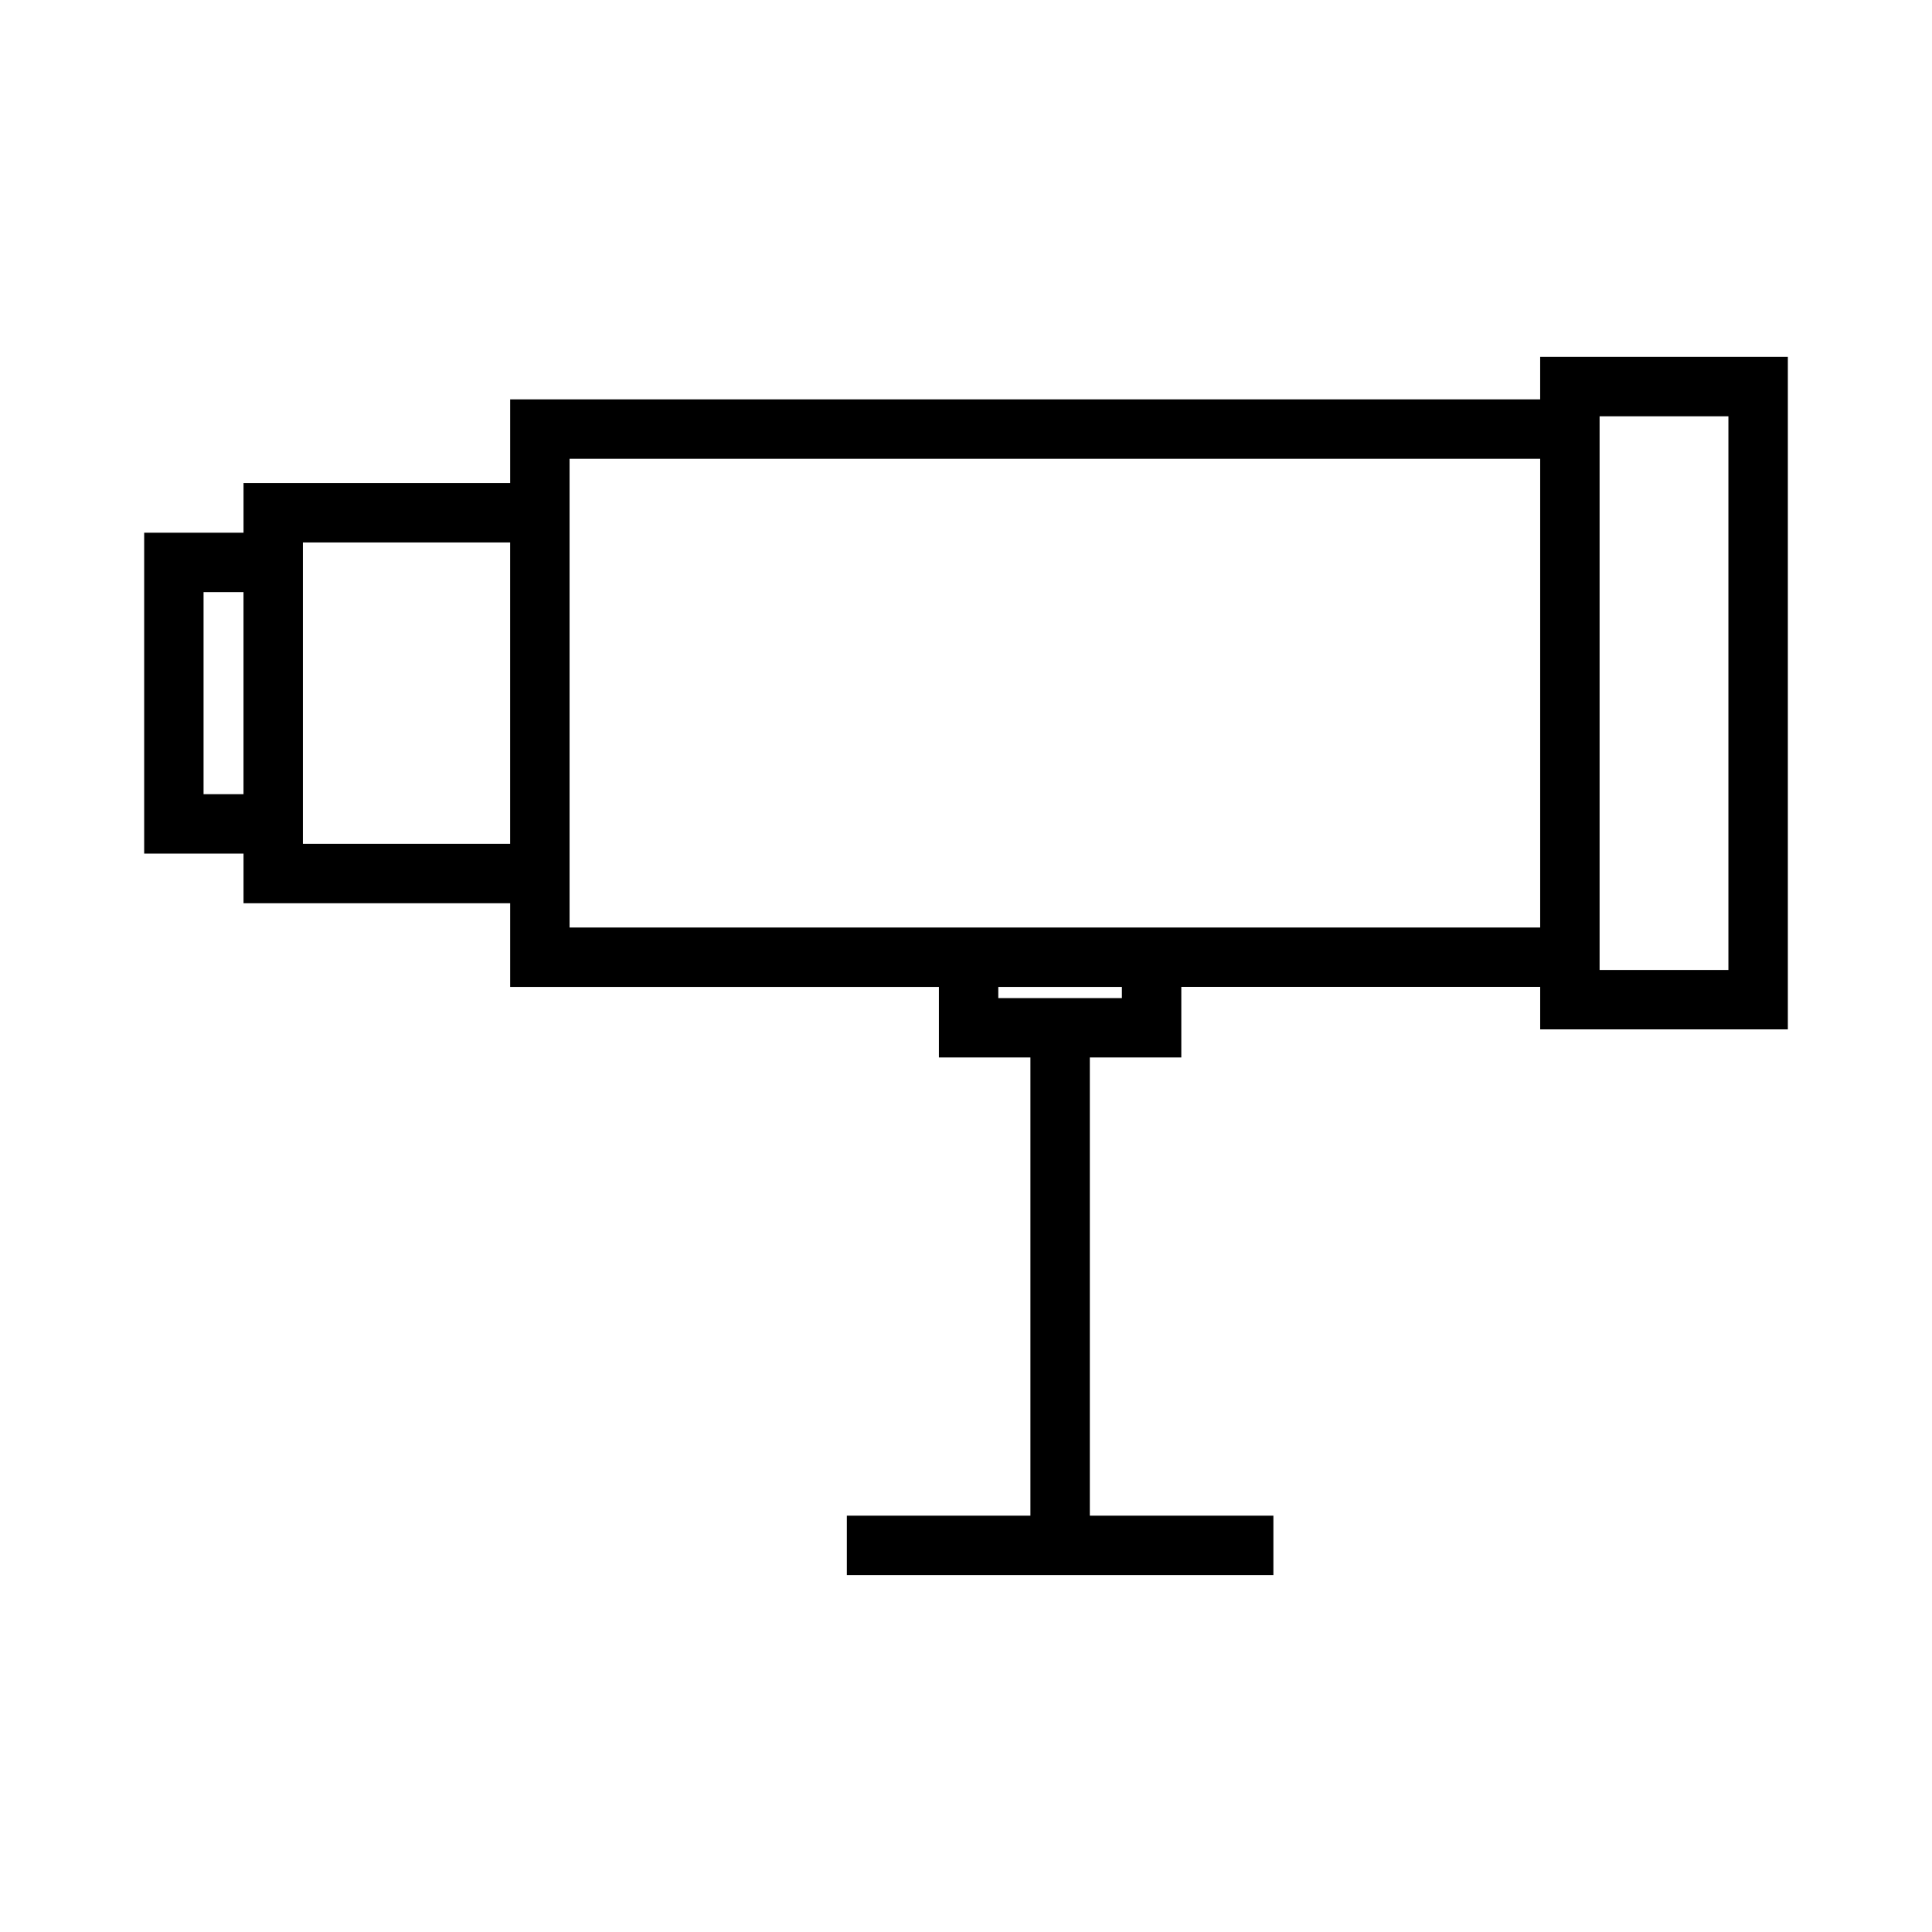 <?xml version="1.0" encoding="UTF-8"?>
<!-- Uploaded to: ICON Repo, www.iconrepo.com, Generator: ICON Repo Mixer Tools -->
<svg fill="#000000" width="800px" height="800px" version="1.1" viewBox="144 144 512 512" xmlns="http://www.w3.org/2000/svg">
 <path d="m552.16 238.58v11.262l-272.96 0.004v22.172h-70.664v13.16h-26.328v85.027h26.328v13.16h70.664v22.172h113.62v18.703h24.25v121.43h-48.648v15.742h113.04v-15.742h-48.648v-121.44h24.246v-18.703h95.105v11.262h65.633v-178.21zm-343.63 115.88h-10.586v-53.543h10.586zm70.664 13.16h-54.922v-79.863h54.922zm162.12 40.879h-32.754v-2.961h32.754zm110.85-18.703h-257.22v-124.21h257.22zm49.883 11.25h-34.137v-146.72h34.137z"/>
</svg>
